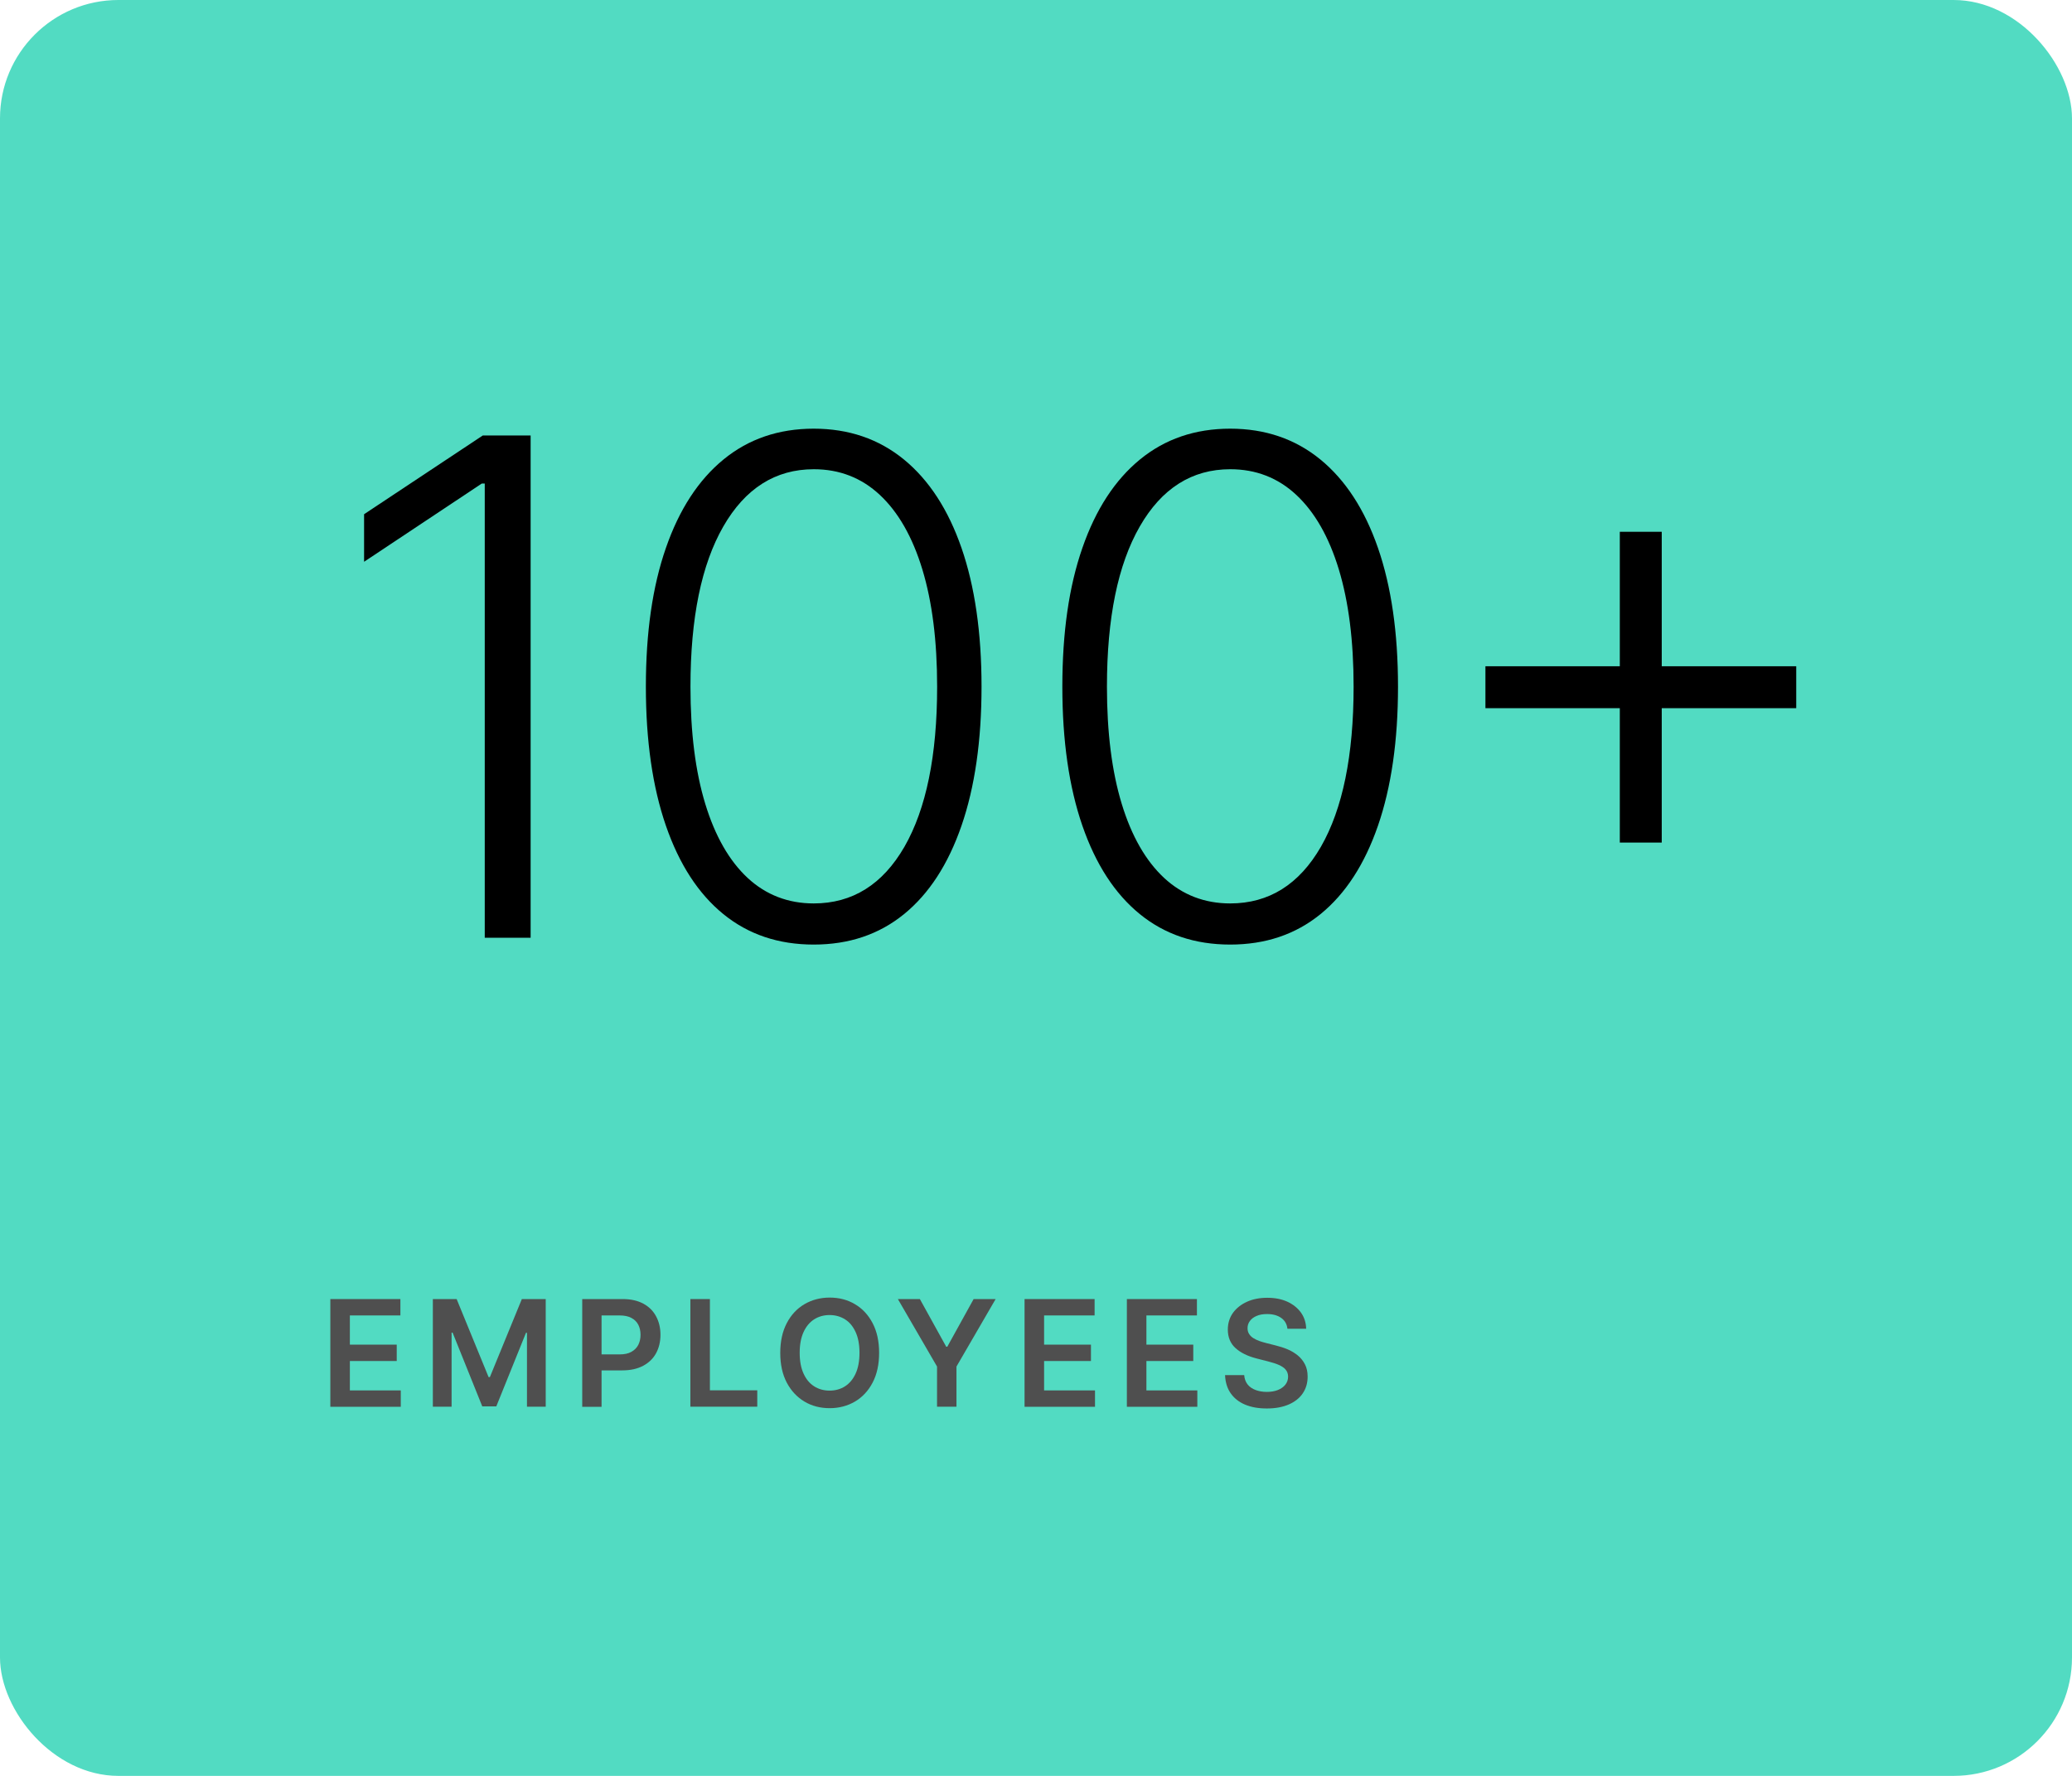 <?xml version="1.0" encoding="UTF-8"?><svg id="Ebene_2" xmlns="http://www.w3.org/2000/svg" viewBox="0 0 210 180"><defs><style>.cls-1{fill:#4f4f4f;}.cls-2{fill:#52dbc2;}</style></defs><g id="Ebene_1-2"><rect class="cls-2" x="0" y="0" width="210" height="180" rx="12" ry="12"/><path d="M53.78,44.14v50.91h-4.65v-46.04h-.3l-11.93,7.93v-4.82l12.03-7.98h4.85Z"/><path d="M82.47,95.74c-3.58,0-6.63-1.03-9.16-3.09-2.53-2.06-4.47-5.05-5.82-8.96-1.35-3.91-2.03-8.61-2.03-14.09s.67-10.15,2.03-14.06c1.35-3.9,3.3-6.89,5.84-8.97,2.54-2.08,5.59-3.12,9.14-3.12s6.59,1.04,9.14,3.12c2.54,2.08,4.49,5.07,5.84,8.97,1.35,3.9,2.03,8.59,2.03,14.06s-.68,10.18-2.03,14.09-3.29,6.9-5.82,8.96c-2.53,2.06-5.58,3.09-9.16,3.09ZM82.47,91.57c3.93,0,6.99-1.92,9.2-5.75,2.2-3.84,3.31-9.24,3.31-16.22,0-4.64-.5-8.6-1.5-11.89-1-3.29-2.44-5.8-4.3-7.54-1.86-1.74-4.1-2.61-6.7-2.61-3.89,0-6.95,1.94-9.17,5.8s-3.33,9.28-3.33,16.24c0,4.64.5,8.6,1.5,11.88,1,3.28,2.44,5.78,4.3,7.51,1.86,1.72,4.1,2.58,6.7,2.58Z"/><path d="M124.68,95.74c-3.58,0-6.63-1.03-9.16-3.09-2.53-2.06-4.47-5.05-5.82-8.96-1.35-3.91-2.03-8.61-2.03-14.09s.67-10.15,2.03-14.06c1.35-3.9,3.3-6.89,5.84-8.97,2.54-2.08,5.59-3.12,9.14-3.12s6.59,1.04,9.14,3.12c2.54,2.08,4.49,5.07,5.84,8.97,1.35,3.9,2.03,8.59,2.03,14.06s-.68,10.18-2.03,14.09-3.29,6.9-5.82,8.96c-2.53,2.06-5.58,3.09-9.16,3.09ZM124.68,91.57c3.93,0,6.99-1.92,9.2-5.75,2.2-3.84,3.31-9.24,3.31-16.22,0-4.64-.5-8.6-1.5-11.89-1-3.29-2.44-5.8-4.3-7.54-1.86-1.74-4.1-2.61-6.7-2.61-3.89,0-6.95,1.94-9.17,5.8s-3.33,9.28-3.33,16.24c0,4.64.5,8.6,1.5,11.88,1,3.28,2.44,5.78,4.3,7.51,1.86,1.72,4.1,2.58,6.7,2.58Z"/><path d="M150.55,71.78v-4.25h31.5v4.25h-31.5ZM164.17,85.4v-31.5h4.25v31.5h-4.25Z"/><path class="cls-1" d="M33.48,142.58v-10.91h7.1v1.66h-5.12v2.96h4.75v1.66h-4.75v2.98h5.16v1.66h-7.14Z"/><path class="cls-1" d="M43.86,131.67h2.42l3.24,7.91h.13l3.24-7.91h2.42v10.91h-1.9v-7.49h-.1l-3.01,7.46h-1.42l-3.01-7.48h-.1v7.51h-1.9v-10.91Z"/><path class="cls-1" d="M59.01,142.58v-10.91h4.09c.84,0,1.54.16,2.11.47.57.31,1,.74,1.29,1.29.29.54.44,1.16.44,1.86s-.15,1.32-.44,1.86c-.29.54-.73.97-1.31,1.28-.58.31-1.28.47-2.13.47h-2.71v-1.62h2.44c.49,0,.89-.08,1.2-.26.31-.17.54-.4.7-.7.15-.3.23-.64.23-1.03s-.08-.73-.23-1.02-.38-.52-.7-.69c-.31-.17-.72-.25-1.21-.25h-1.81v9.26h-1.98Z"/><path class="cls-1" d="M69.97,142.58v-10.91h1.98v9.25h4.8v1.66h-6.78Z"/><path class="cls-1" d="M89.1,137.12c0,1.17-.22,2.18-.66,3.02-.44.84-1.04,1.48-1.79,1.92-.75.44-1.61.67-2.56.67s-1.81-.22-2.56-.67c-.75-.45-1.35-1.09-1.79-1.92-.44-.84-.66-1.84-.66-3.01s.22-2.18.66-3.02c.44-.84,1.04-1.48,1.79-1.92.75-.44,1.61-.67,2.56-.67s1.81.22,2.56.67c.75.44,1.35,1.08,1.79,1.92.44.84.66,1.84.66,3.02ZM87.11,137.12c0-.83-.13-1.53-.39-2.1-.26-.57-.61-1-1.07-1.29s-.98-.44-1.57-.44-1.12.15-1.57.44c-.45.29-.81.72-1.07,1.29-.26.57-.39,1.27-.39,2.1s.13,1.53.39,2.1c.26.57.61,1,1.07,1.29.45.29.98.44,1.57.44s1.12-.15,1.57-.44.81-.72,1.07-1.29c.26-.57.39-1.27.39-2.1Z"/><path class="cls-1" d="M91,131.67h2.23l2.67,4.83h.11l2.67-4.83h2.23l-3.97,6.84v4.07h-1.97v-4.07l-3.97-6.84Z"/><path class="cls-1" d="M103.84,142.58v-10.91h7.1v1.66h-5.12v2.96h4.75v1.66h-4.75v2.98h5.16v1.66h-7.14Z"/><path class="cls-1" d="M114.21,142.58v-10.91h7.1v1.66h-5.12v2.96h4.75v1.66h-4.75v2.98h5.16v1.66h-7.14Z"/><path class="cls-1" d="M130.48,134.67c-.05-.46-.26-.83-.63-1.09-.37-.26-.84-.39-1.43-.39-.41,0-.77.06-1.06.19-.29.12-.52.29-.68.51-.16.21-.24.46-.24.73,0,.23.05.42.16.59s.25.31.43.42.38.21.6.29.44.14.67.2l1.02.26c.41.1.81.23,1.19.39s.72.37,1.03.62c.3.25.54.55.72.9s.27.76.27,1.24c0,.64-.16,1.2-.49,1.69-.33.49-.8.86-1.41,1.13-.62.27-1.36.41-2.23.41s-1.58-.13-2.21-.39c-.62-.26-1.11-.65-1.46-1.15-.35-.5-.54-1.12-.57-1.84h1.94c.03.38.15.7.35.95s.48.44.81.56c.33.12.7.19,1.12.19s.81-.06,1.13-.19c.32-.13.58-.31.76-.54s.28-.5.28-.82c0-.28-.09-.52-.25-.71-.16-.19-.39-.34-.68-.47s-.63-.24-1.03-.34l-1.24-.32c-.9-.23-1.61-.58-2.13-1.05-.52-.47-.78-1.1-.78-1.88,0-.64.18-1.21.52-1.69.35-.48.83-.86,1.43-1.13.6-.27,1.29-.4,2.05-.4s1.45.13,2.04.4c.58.27,1.04.64,1.38,1.11.33.47.51,1.02.52,1.63h-1.9Z"/></g></svg>